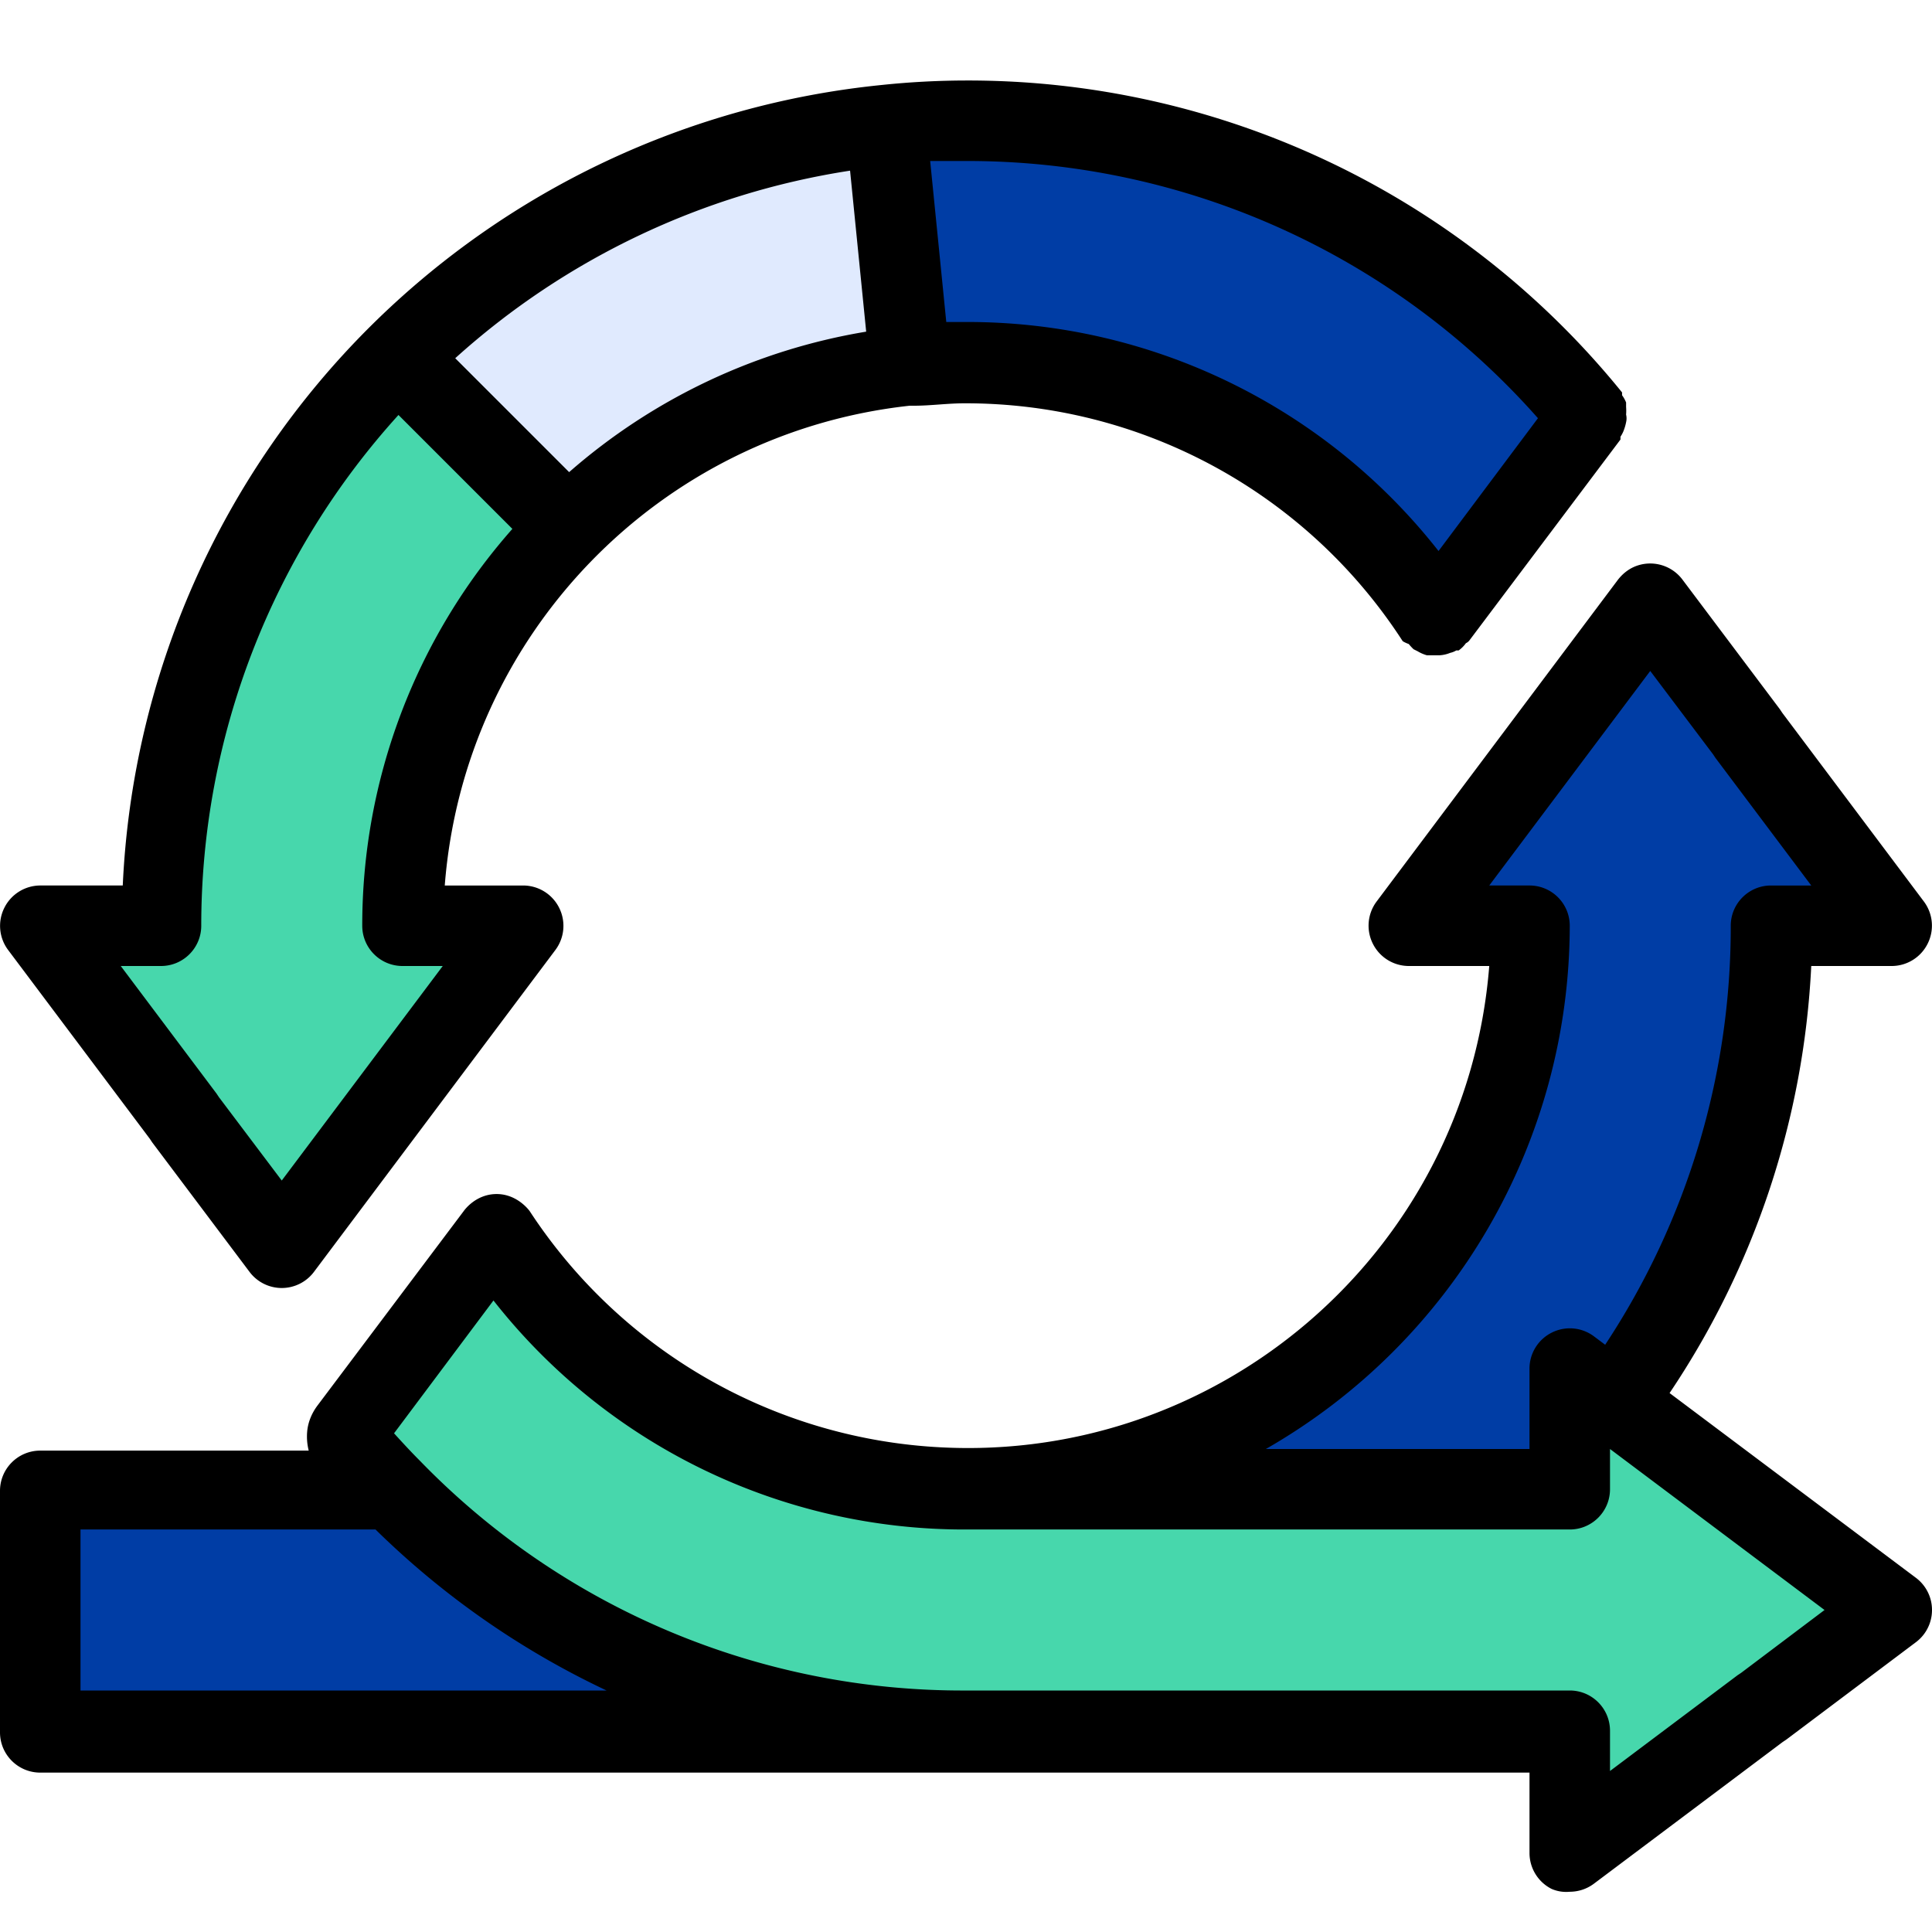 <svg xmlns="http://www.w3.org/2000/svg" xmlns:xlink="http://www.w3.org/1999/xlink" xmlns:svgjs="http://svgjs.com/svgjs" width="512" height="512" x="0" y="0" viewBox="0 0 512 512" style="enable-background:new 0 0 512 512" xml:space="preserve" class=""><g><path fill="#47d7ac" d="M106.667 245.333h32l-27.413 36.587-19.414 25.92-17.173 22.827-25.814-34.347-38.187-50.987h32a212.694 212.694 0 0 1 62.507-150.827l45.227 45.227a149.333 149.333 0 0 0-43.733 105.6z" data-original="#9dcc6b" opacity="1"></path><path fill="#003da5" d="M241.173 96.747a149.329 149.329 0 0 0-90.773 42.667l-45.227-44.907a212.798 212.798 0 0 1 129.493-61.44z" data-original="#ffcc66" class="" opacity="1"></path><path fill="#003da5" d="m421.227 110.4-40.107 53.333C353.54 121.462 306.473 95.982 256 96c-4.952-.02-9.902.229-14.827.747l-6.4-64A198.941 198.941 0 0 1 256 32a212.587 212.587 0 0 1 165.227 78.4zM501.333 245.333h-32a212.477 212.477 0 0 1-41.387 126.293L416 362.667v32H256c82.475 0 149.333-66.859 149.333-149.333h-32l27.413-36.587L437.333 160l25.813 34.347z" data-original="#db5669" class="" opacity="1"></path><path fill="#003da5" d="M501.333 245.333h-32a212.477 212.477 0 0 1-41.387 126.293L416 362.667v32H256c82.475 0 149.333-66.859 149.333-149.333h-32l27.413-36.587L437.333 160l25.813 34.347z" data-original="#f26674" class="" opacity="1"></path><path fill="#47d7ac" d="m501.333 426.667-34.347 25.813L416 490.667v-32H256a212.056 212.056 0 0 1-152.32-64c-4.48-4.587-8.853-9.387-12.907-14.4l13.12-17.6 12.16-16.32 14.827-19.84c27.48 42.434 74.565 68.084 125.12 68.16h160v-32l5.227 3.947 6.72 5.013 24.64 18.453L480 410.667z" data-original="#9dcc6b" opacity="1"></path><path fill="#47d7ac" d="M480 410.667a80.32 80.32 0 0 1-48 16H277.333a202.665 202.665 0 0 1-161.28-80.107l14.827-19.84c27.53 42.353 74.606 67.917 125.12 67.947h160v-32l5.227 3.947 6.72 5.013 24.64 18.453z" data-original="#b5e08c" class="" opacity="1"></path><path fill="#003da5" d="M256 458.667H10.667v-64h93.013a209.184 209.184 0 0 0 59.093 42.667A213.356 213.356 0 0 0 256 458.667z" data-original="#db5669" class="" opacity="1"></path><path fill="#47d7ac" d="M106.667 245.333h32l-27.413 36.587-19.414 25.92c-28.763-67.617-20.702-145.277 21.333-205.547l37.227 37.44a149.333 149.333 0 0 0-43.733 105.6z" data-original="#b5e08c" class="" opacity="1"></path><path fill="#e0eafe" d="M241.173 96.747a149.329 149.329 0 0 0-90.773 42.667l-37.44-37.12a203.44 203.44 0 0 1 41.493-44.587 212.057 212.057 0 0 1 80.213-24.64z" data-original="#ffde76" class="" opacity="1"></path><path fill="#003da5" d="m421.227 110.4-40.107 53.333C353.54 121.462 306.473 95.982 256 96c-4.952-.02-9.902.229-14.827.747l-6.4-64A198.941 198.941 0 0 1 256 32a212.587 212.587 0 0 1 165.227 78.4z" data-original="#f26674" class="" opacity="1"></path><path fill="#47d7ac" d="M386.56 394.667c-88.937 56.858-206.626 35.929-270.507-48.107l14.827-19.84c27.53 42.353 74.606 67.917 125.12 67.947z" data-original="#b5e08c" class="" opacity="1"></path><path fill="#003da5" d="M132.8 437.333H85.333c-23.564 0-42.667-19.103-42.667-42.667h40.64c3.093 3.733 6.4 7.253 9.707 10.667a209.378 209.378 0 0 0 39.787 32z" data-original="#f26674" class="" opacity="1"></path><path d="m39.68 301.76.64.96 25.813 34.347a10.666 10.666 0 0 0 17.066 0l64-85.333a10.666 10.666 0 0 0 .96-11.2 10.668 10.668 0 0 0-9.493-5.867h-20.8c5.147-66.495 56.901-119.907 123.2-127.147h1.173c4.373 0 8.853-.64 13.333-.64a137.918 137.918 0 0 1 116.16 63.04c.504.308 1.04.558 1.6.747.397.488.825.952 1.28 1.387l1.067.533c.766.464 1.592.822 2.453 1.067H381.546a8.74 8.74 0 0 0 2.773-.64 5.005 5.005 0 0 0 1.6-.64h.64a8.215 8.215 0 0 0 1.92-1.92c.326-.151.617-.369.853-.64l40.107-53.333v-.747a8.08 8.08 0 0 0 .96-1.92c.227-.625.405-1.267.533-1.92a4.366 4.366 0 0 0 0-2.027 12.94 12.94 0 0 0 0-2.027v-1.173a8.202 8.202 0 0 0-1.067-1.92V104A222.932 222.932 0 0 0 256 21.333c-7.411.013-14.816.404-22.187 1.173a224.002 224.002 0 0 0-135.68 64 223.258 223.258 0 0 0-65.6 148.16H10.667a10.665 10.665 0 0 0-9.493 5.867 10.666 10.666 0 0 0 .96 11.2zm111.147-176.64L120.64 94.933a201.92 201.92 0 0 1 104.64-49.707l4.267 42.667a158.94 158.94 0 0 0-78.72 37.227zm256.746-14.293-26.347 35.2A158.613 158.613 0 0 0 256 85.333h-5.227l-4.267-42.667H256a201.707 201.707 0 0 1 151.573 68.161zm-301.973-.854 30.187 30.187A158.613 158.613 0 0 0 96 245.333c0 5.891 4.776 10.667 10.667 10.667h10.667l-42.667 56.853-16.64-22.08-.64-.96L32 256h10.667c5.891 0 10.667-4.776 10.667-10.667a201.384 201.384 0 0 1 52.266-135.36zM81.813 384.427H10.667C4.776 384.427 0 389.202 0 395.093v64c0 5.891 4.776 10.667 10.667 10.667h394.667v21.333a10.665 10.665 0 0 0 5.867 9.493 9.704 9.704 0 0 0 4.8.747 10.67 10.67 0 0 0 6.4-2.133l50.027-37.547.96-.64 34.347-25.813c4.713-3.535 5.668-10.22 2.133-14.933a10.645 10.645 0 0 0-2.133-2.133l-65.28-48.96A222.098 222.098 0 0 0 480 256h21.333a10.665 10.665 0 0 0 9.493-5.867 10.666 10.666 0 0 0-.96-11.2l-37.547-50.027-.64-.96-25.812-34.346a10.685 10.685 0 0 0-11.778-3.768c-2.185.683-4.055 2.124-5.429 3.955l-63.86 85.146a10.666 10.666 0 0 0-.96 11.2 10.668 10.668 0 0 0 9.493 5.867h21.333c-6.035 76.345-72.818 133.343-149.163 127.307a138.667 138.667 0 0 1-105.13-62.347c-.249-.346-3.527-4.737-9.165-4.519-5.129.199-7.991 4.048-8.328 4.519l-38.723 51.493c-1.521 2.022-2.53 4.408-2.751 6.928l-.006.068a15.159 15.159 0 0 0 .413 4.978zM416 245.333c0-5.891-4.776-10.667-10.667-10.667h-10.667l42.667-56.853 16.64 22.08.64.96L480 234.667h-10.667c-5.891 0-10.667 4.776-10.667 10.667a200.746 200.746 0 0 1-33.28 111.04l-2.987-2.24a10.666 10.666 0 0 0-11.2-.96 10.668 10.668 0 0 0-5.867 9.493V384h-69.867c49.743-28.464 80.462-81.357 80.535-138.667zM21.333 448v-42.667H99.52A222.83 222.83 0 0 0 160.747 448zm440.107-4.693-.96.64-33.813 25.387v-10.667c0-5.891-4.776-10.667-10.667-10.667H256a200.106 200.106 0 0 1-144.64-60.8c-2.56-2.56-4.8-5.013-6.933-7.36l26.347-35.2a158.611 158.611 0 0 0 125.227 60.693h160c5.891 0 10.667-4.776 10.667-10.667V384l56.853 42.667z" fill="#000000" data-original="#000000" class=""></path></g></svg>